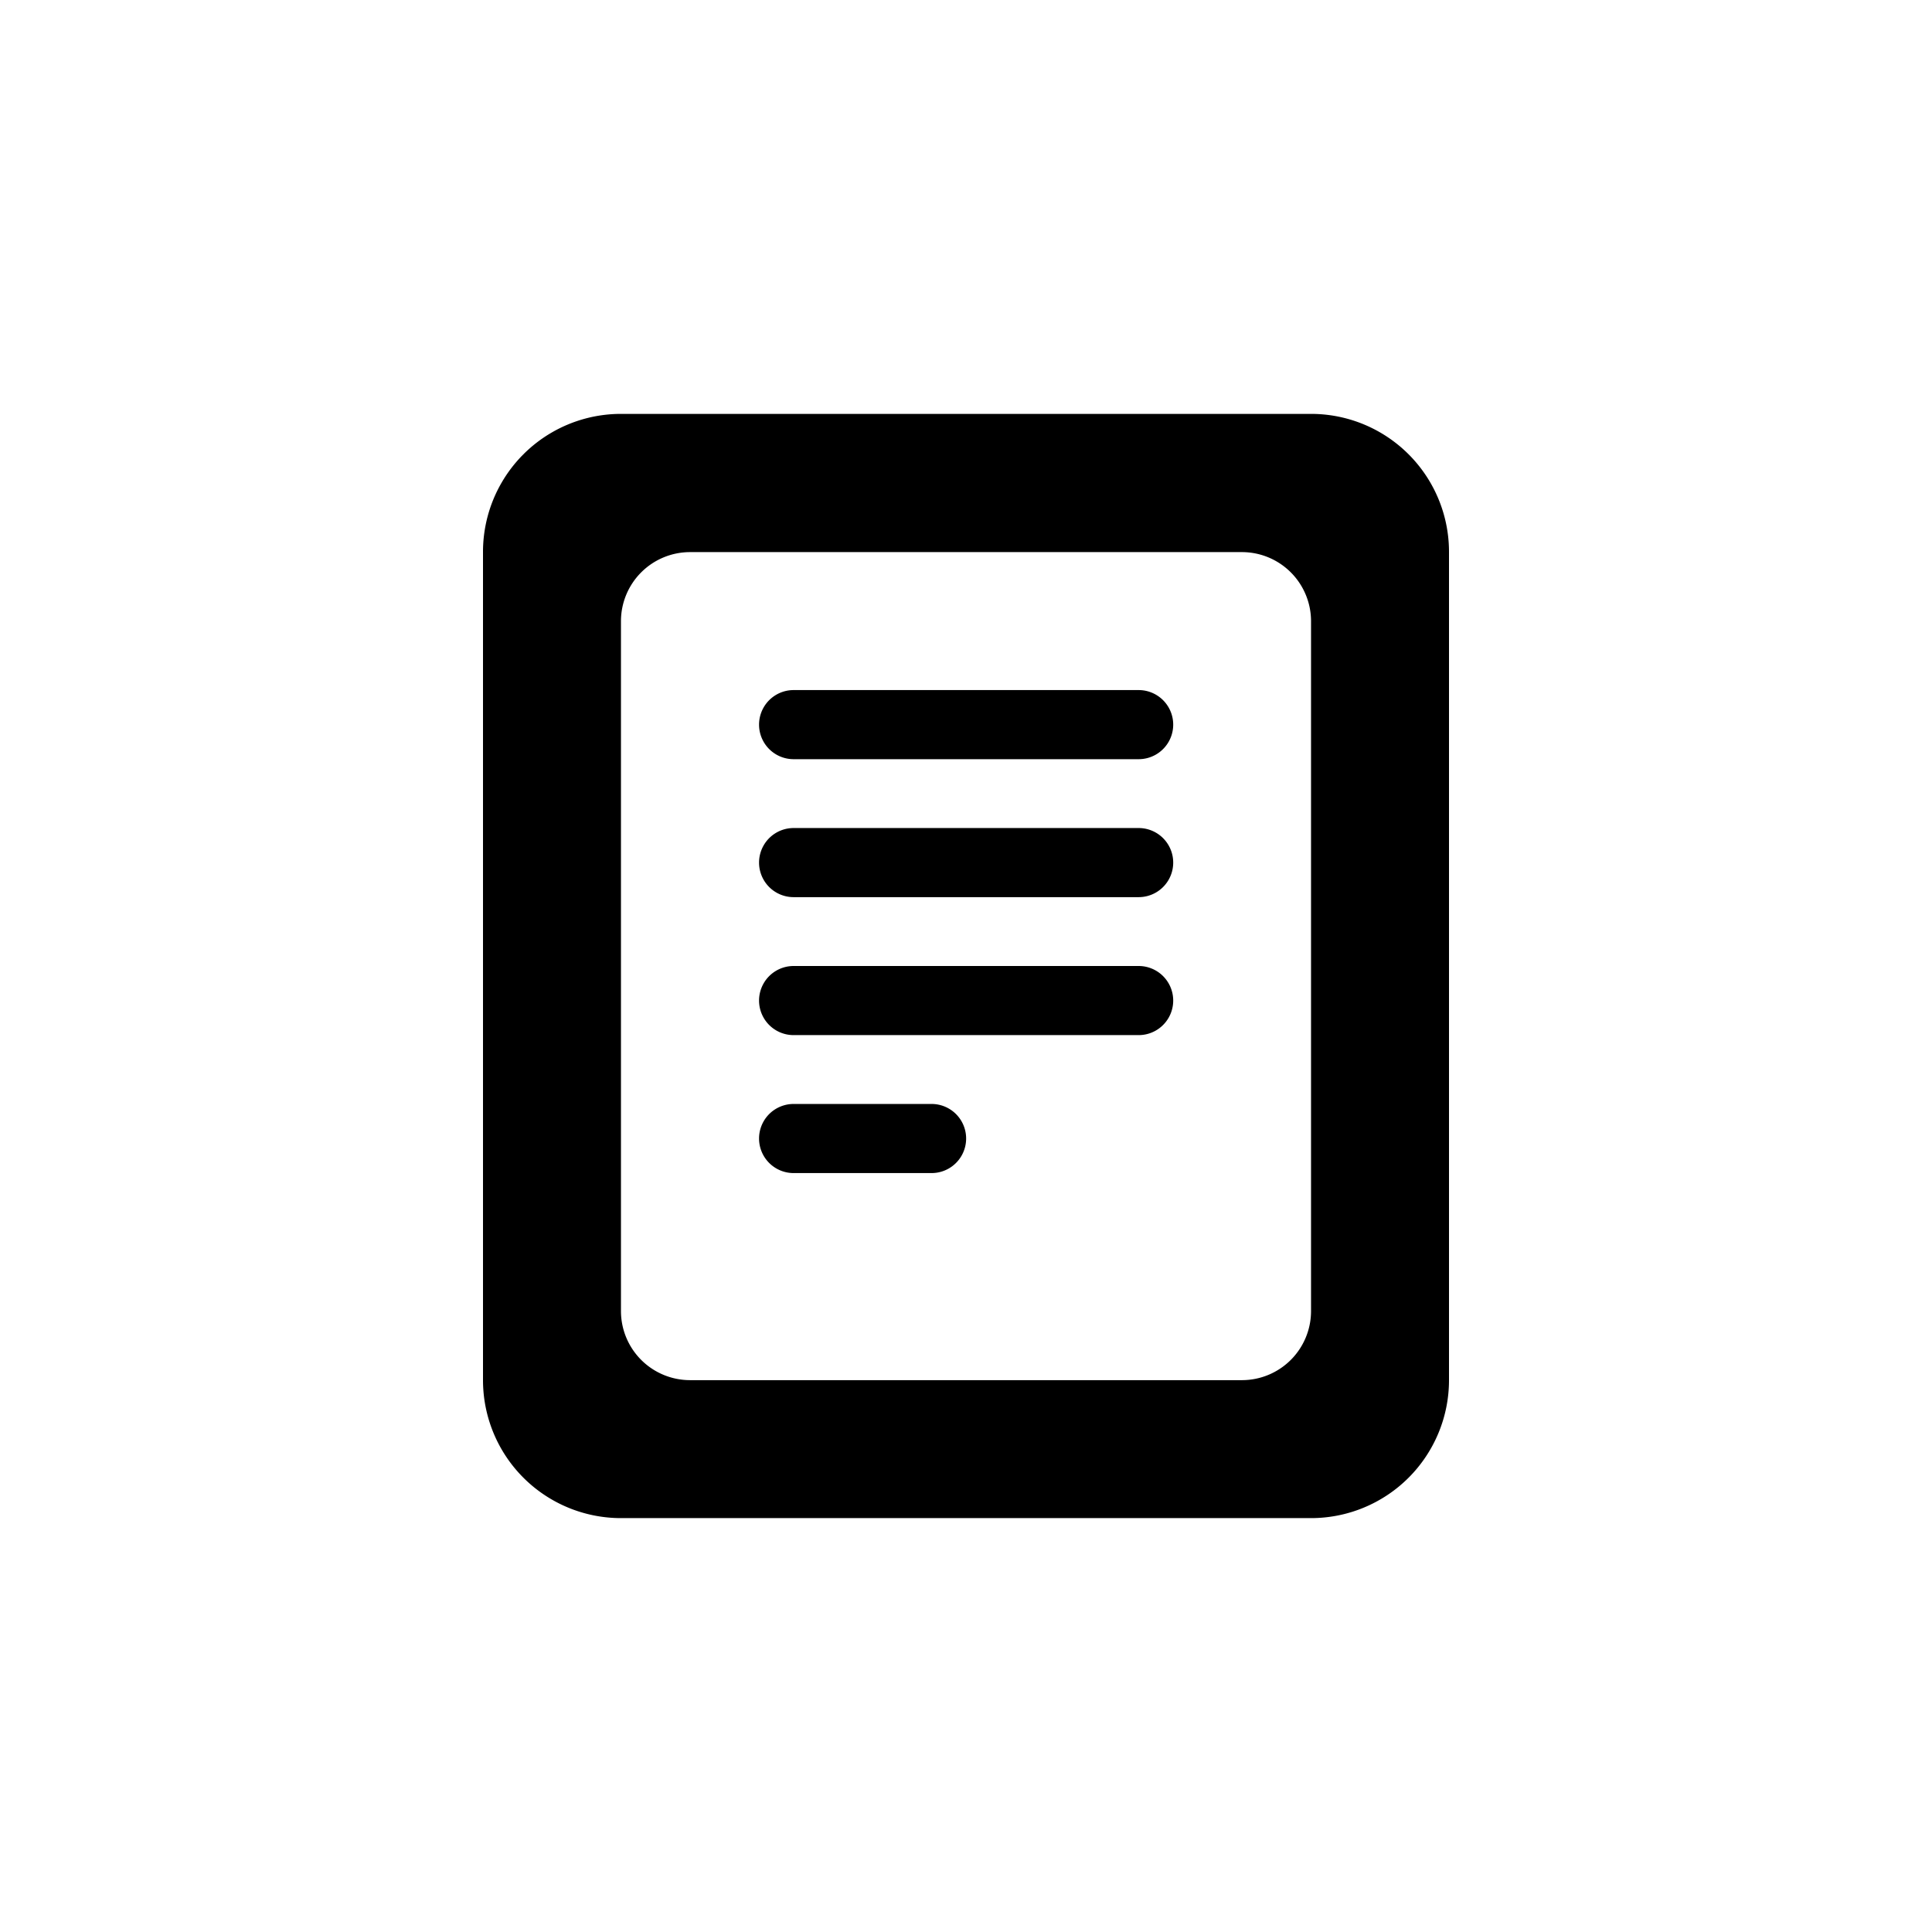 <svg xmlns="http://www.w3.org/2000/svg" width="28" height="28" viewBox="0 0 7.408 7.408" version="1.1" id="svg8">
  <defs id="defs2"></defs>
  
  <g id="layer1">
    <path fill="currentColor" d="M 5.027,1.587 H 2.381 A 0.529,0.529 0 0 0 1.852,2.117 v 3.175 A 0.529,0.529 0 0 0 2.381,5.821 H 5.027 A 0.529,0.529 0 0 0 5.556,5.292 v -3.175 A 0.529,0.529 0 0 0 5.027,1.587 Z m 0,3.44 A 0.265,0.265 0 0 1 4.763,5.292 H 2.646 A 0.265,0.265 0 0 1 2.381,5.027 V 2.381 A 0.265,0.265 0 0 1 2.646,2.117 H 4.763 A 0.265,0.265 0 0 1 5.027,2.381 Z M 4.366,2.646 H 3.043 a 0.132,0.132 0 0 0 0,0.265 H 4.366 a 0.132,0.132 0 0 0 0,-0.265 z m 0,0.529 H 3.043 a 0.132,0.132 0 0 0 0,0.265 H 4.366 a 0.132,0.132 0 1 0 0,-0.265 z m 0,0.529 H 3.043 a 0.132,0.132 0 0 0 0,0.265 H 4.366 a 0.132,0.132 0 1 0 0,-0.265 z M 3.572,4.233 H 3.043 a 0.132,0.132 0 0 0 0,0.265 H 3.572 a 0.132,0.132 0 1 0 0,-0.265 z" id="path1190"></path>
  </g>
</svg>